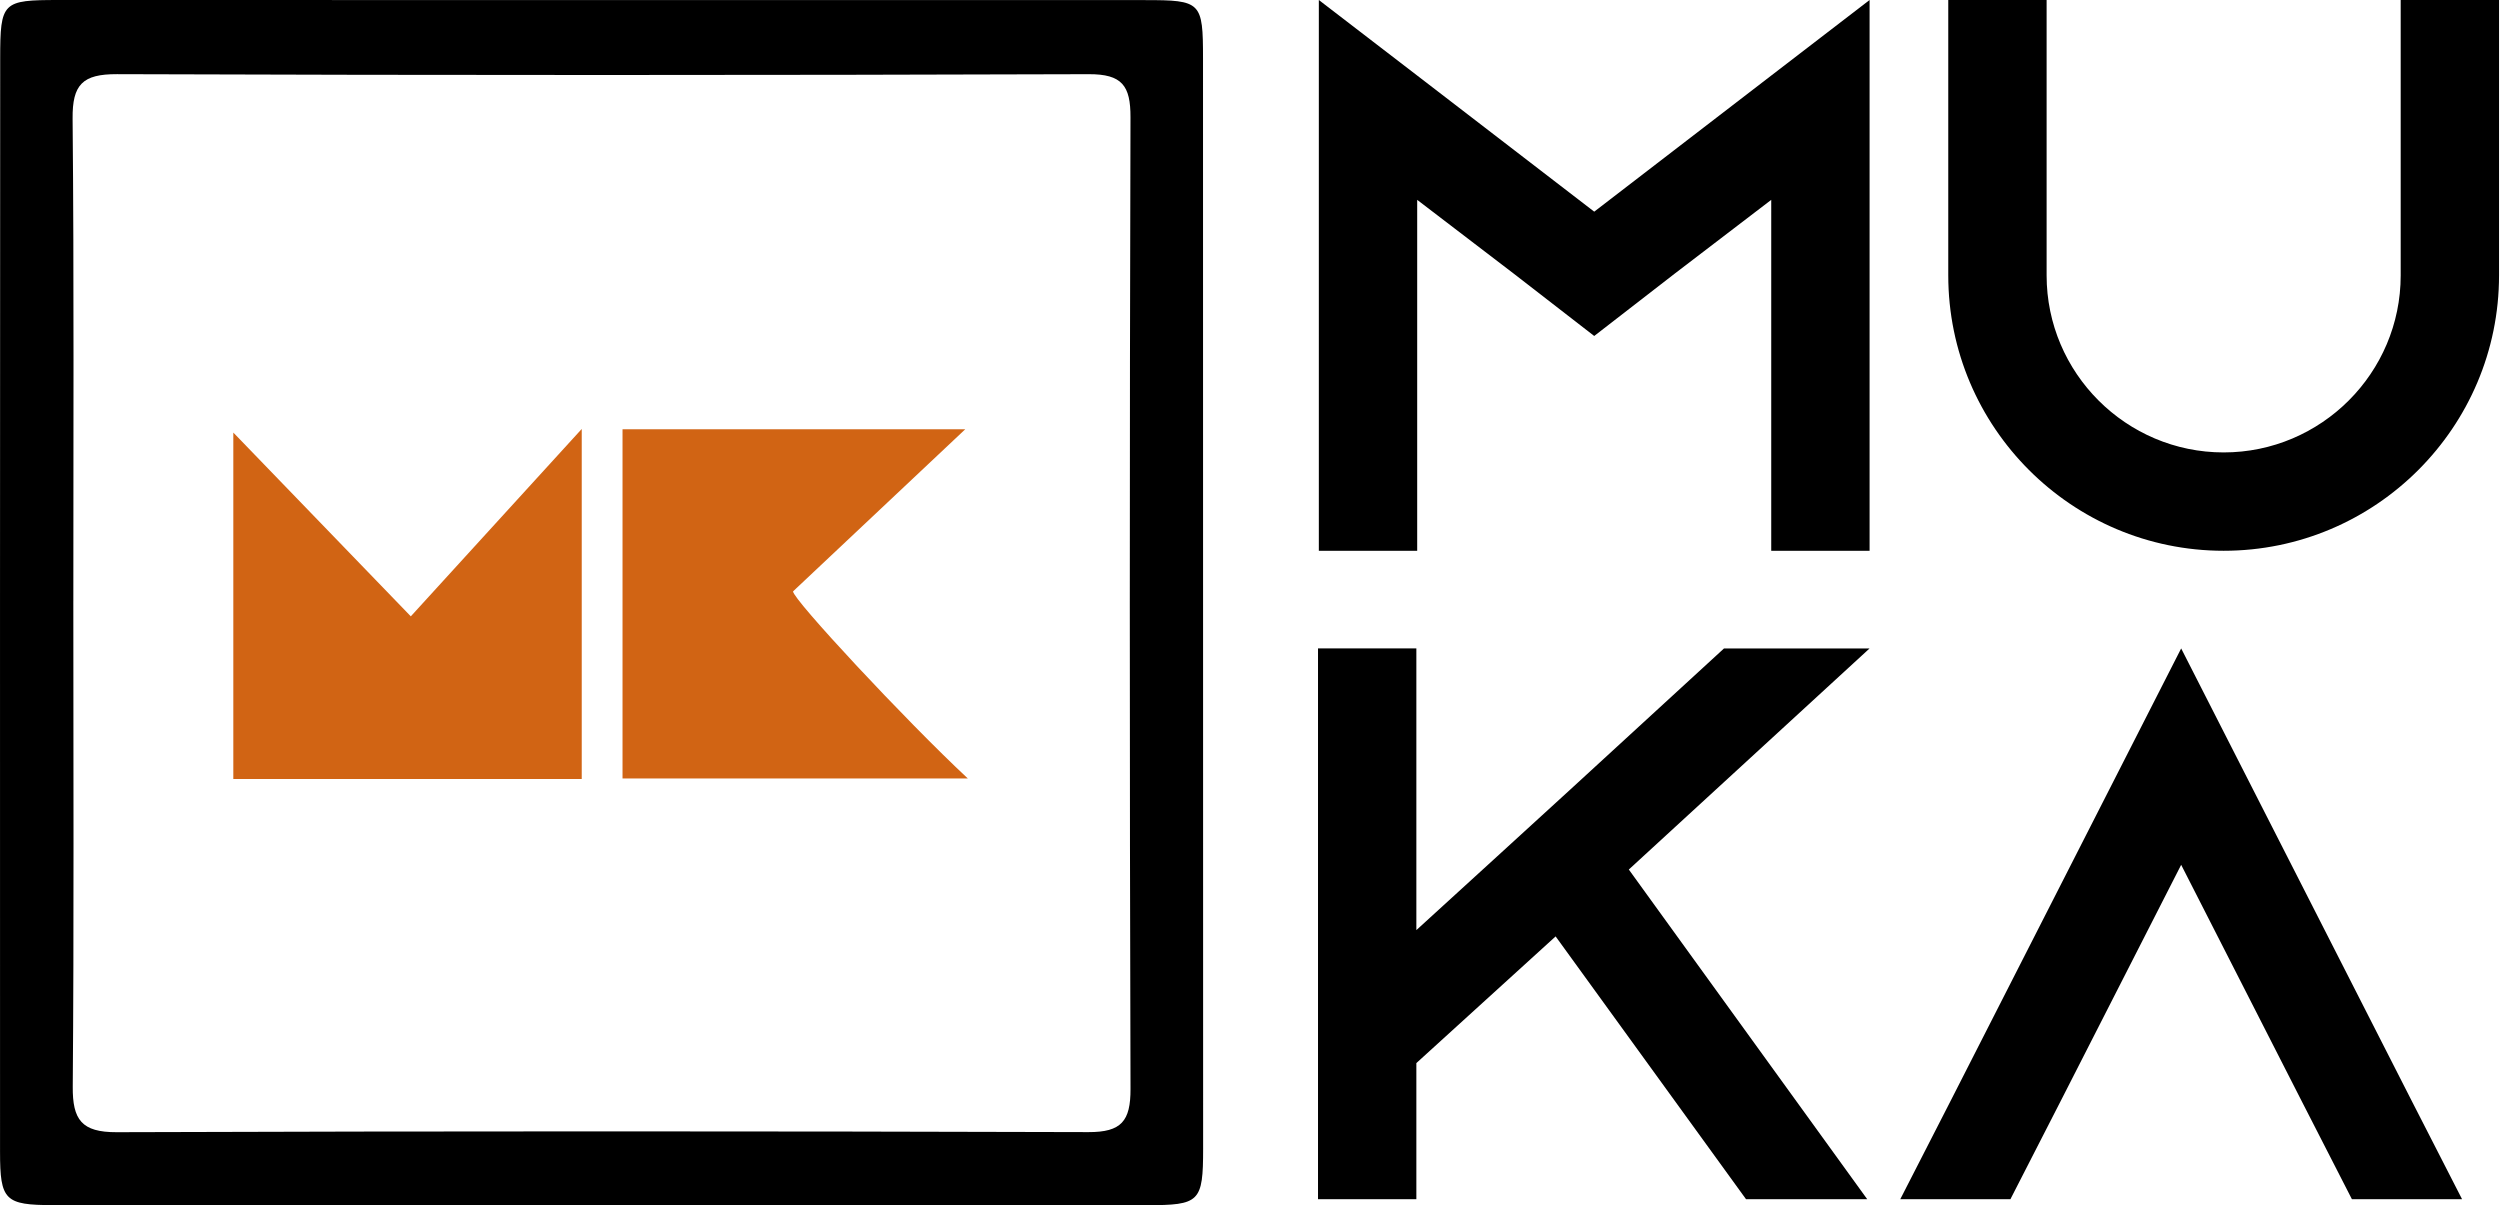 <svg xmlns="http://www.w3.org/2000/svg" id="katman_1" data-name="katman 1" viewBox="0 0 2000 964.16"><defs><style>      .cls-1 {        fill: #000;      }      .cls-1, .cls-2 {        stroke-width: 0px;      }      .cls-2 {        fill: #d16414;      }    </style></defs><g><g><path class="cls-1" d="M1495.67,0v440.62h-78.68V159.88l-77.42,59.17-64.2,49.73-64.2-49.73-77.42-59.17v280.74h-78.68V0l78.68,60.43,141.63,108.9,141.63-108.9L1495.67,0Z"></path><path class="cls-1" d="M1999.23,0v220.31c0,121.48-98.82,220.31-220.31,220.31s-220.31-98.82-220.31-220.31V0h78.68v220.31c0,78.05,63.58,141.63,141.63,141.63s141.63-63.57,141.63-141.63V0h78.68Z"></path></g><g><path class="cls-1" d="M1303.05,695.62l190.72,263.74h-96.94l-152.33-210.24-111.41,101.34v108.9h-78.68v-440.62h78.68v225.35l64.83-59.17,58.54-53.5,122.74-112.67h116.45l-192.61,176.88Z"></path><path class="cls-1" d="M1969.65,959.37h-88.12l-40.29-78.68-96.31-188.84-96.31,188.84-40.29,78.68h-88.12l40.29-78.68,184.43-361.94,184.43,361.94,40.29,78.68Z"></path></g></g><path class="cls-1" d="M481.36,964.14c-146.31-.02-292.61.03-438.92-.05-38.51-.02-42.41-3.79-42.41-42.44C-.03,630.02,0,338.4.15,46.77.18,1.39,1.88.01,46.93.01c289.65,0,579.29,0,868.94.07,45.17.01,46.53,1.41,46.54,46.75.08,290.63.11,581.27.09,871.9,0,42.93-2.68,45.42-45.19,45.42-145.32-.01-290.63,0-435.95-.02ZM58.66,480.62c0,129.57.56,259.15-.46,388.71-.21,26.46,7.05,36.53,35.16,36.43,259.14-.9,518.29-.85,777.43-.07,26.37.08,33.69-8.88,33.62-34.47-.76-259.14-.74-518.29-.02-777.43.07-25.29-6.73-34.53-33.42-34.44-259.14.86-518.29.9-777.43-.02-27.5-.1-35.72,8.3-35.46,35.54,1.2,128.57.54,257.16.59,385.74Z"></path><g><path class="cls-2" d="M328.64,493.08c47.67-52.26,89.78-98.43,136.75-149.92v280.05H186.65v-277.16c46.29,47.93,89.26,92.43,141.99,147.02Z"></path><path class="cls-2" d="M774.24,622.75h-276.22v-279.36h274.2c-48.12,45.3-92.95,87.5-137.78,129.71-.5,5.98,90.07,103.3,139.79,149.65Z"></path></g></svg>